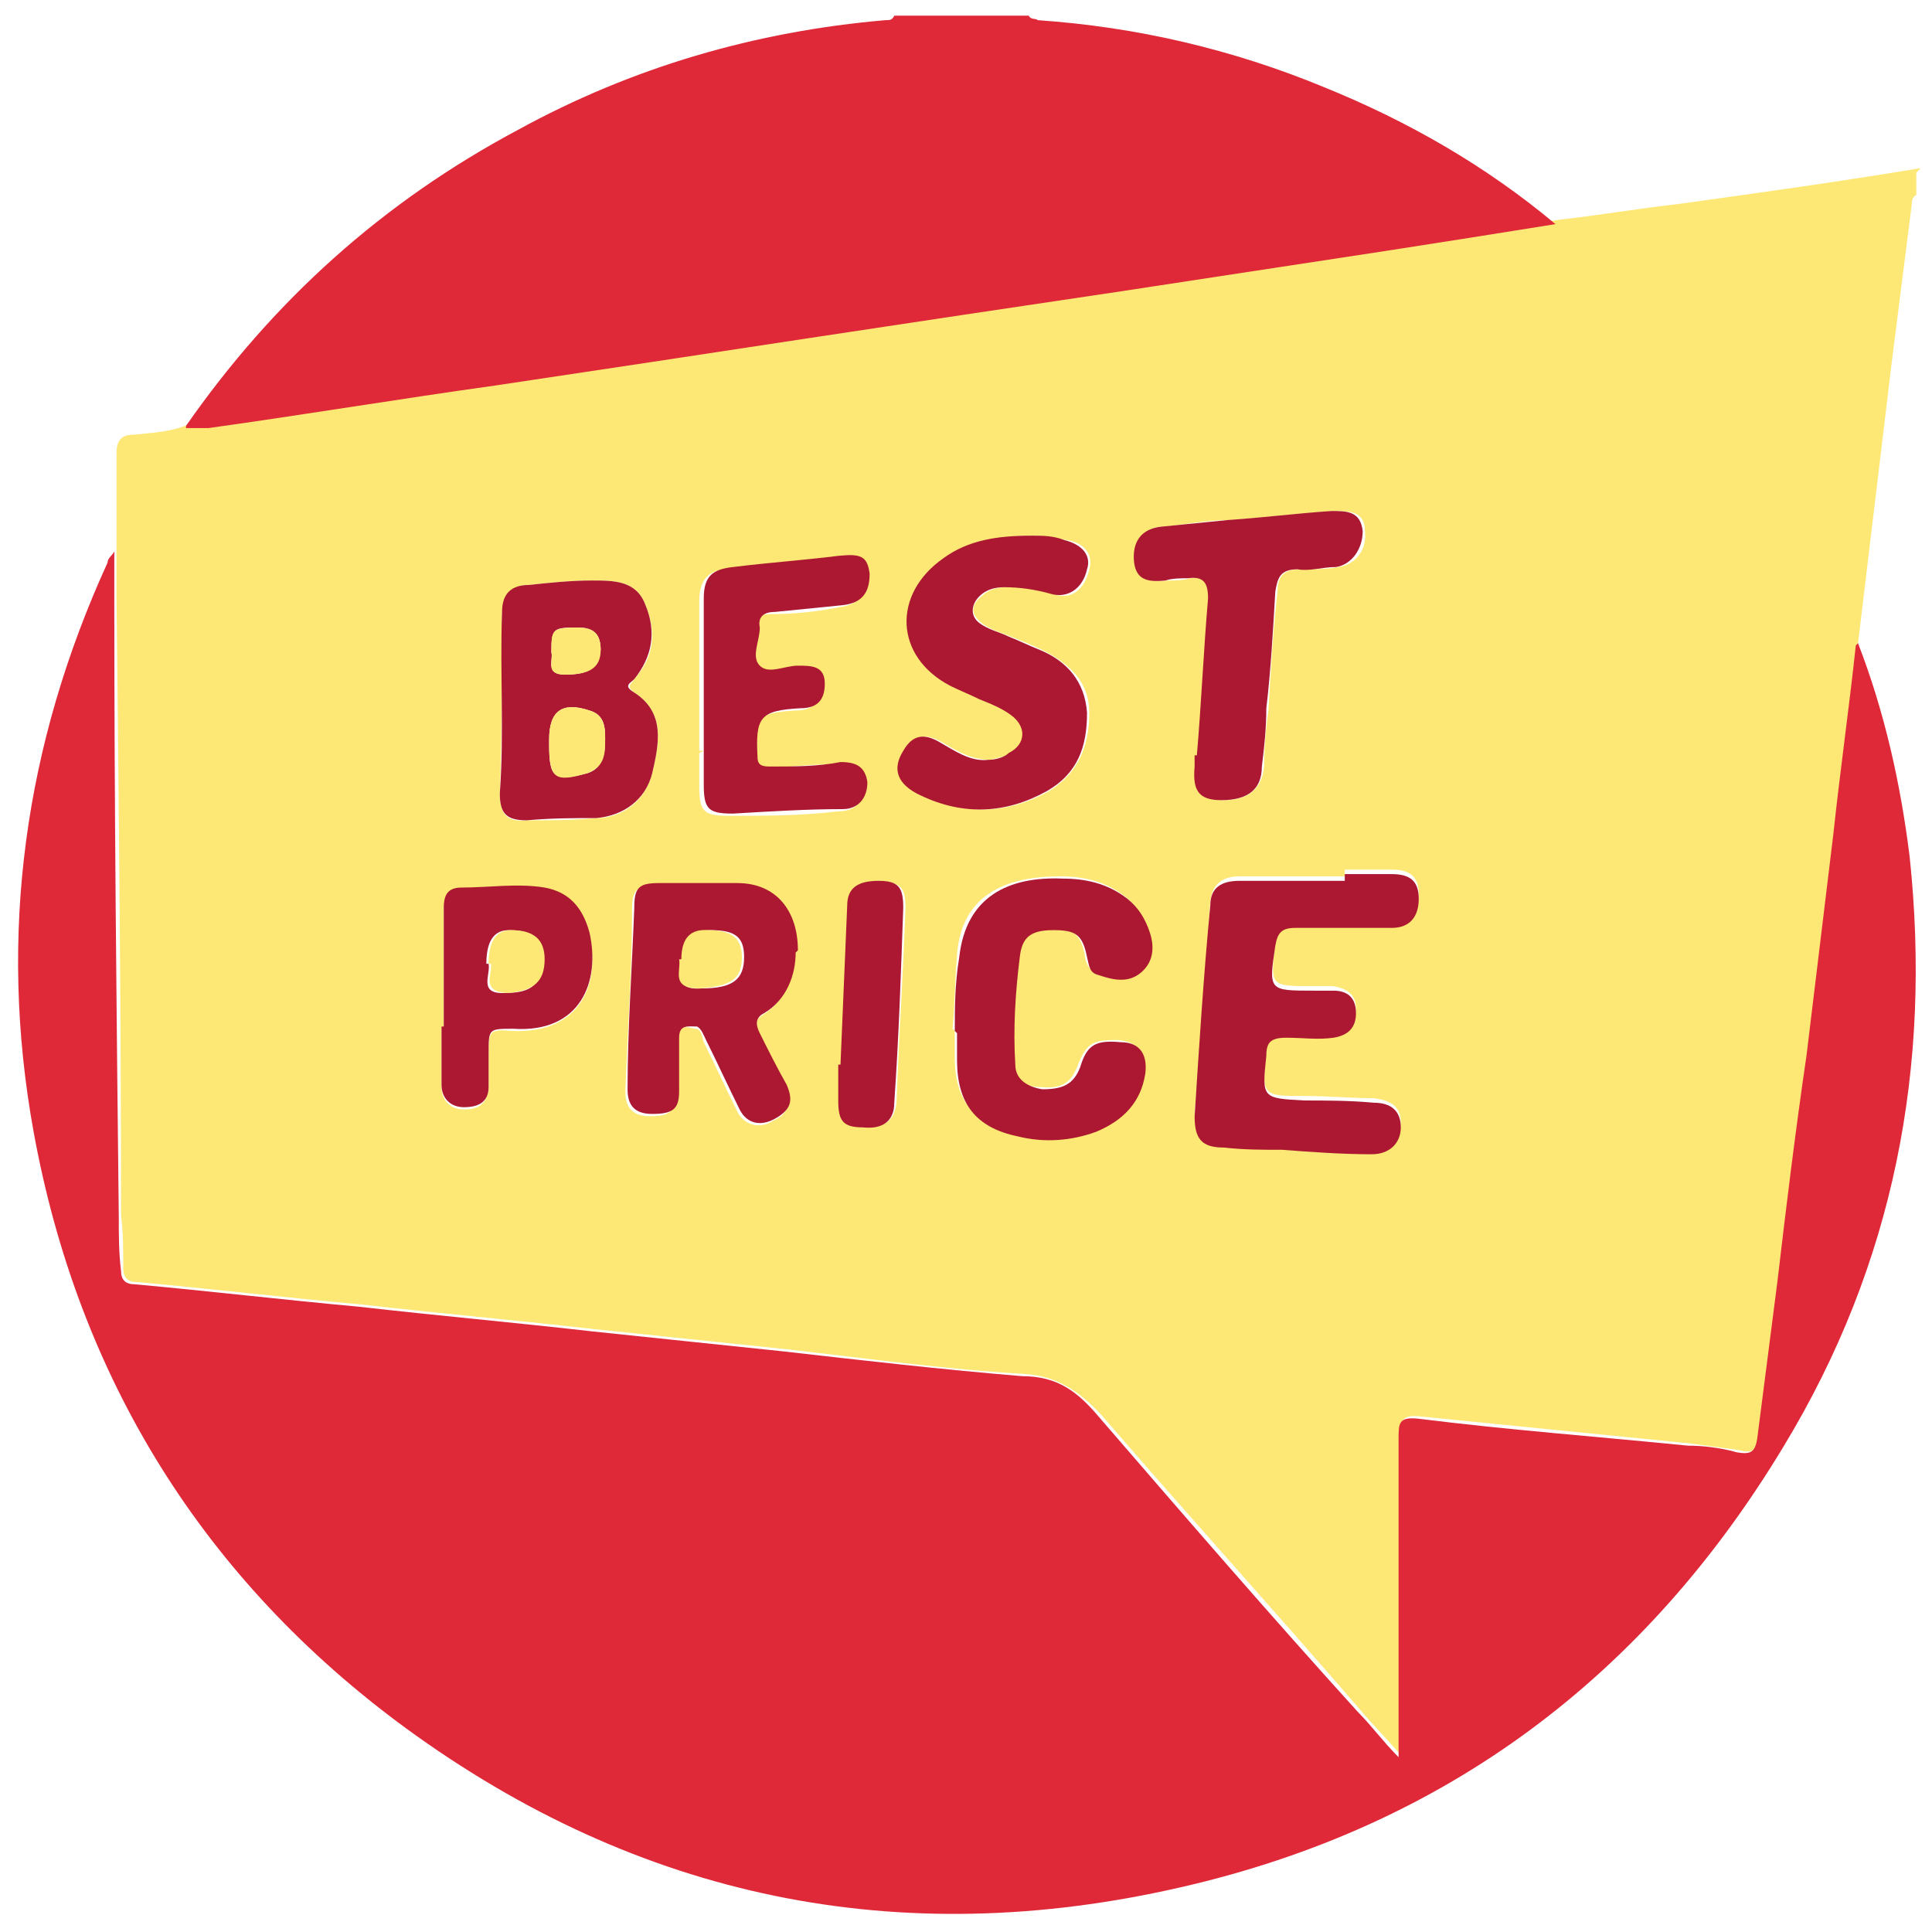 <?xml version="1.0" encoding="UTF-8"?>
<svg xmlns="http://www.w3.org/2000/svg" version="1.1" viewBox="0 0 86.2 86.2">
  <defs>
    <style>
      .cls-1 {
        fill: #ac1831;
      }

      .cls-2 {
        fill: #df2939;
      }

      .cls-3 {
        fill: #fde875;
      }
    </style>
  </defs>
  <!-- Generator: Adobe Illustrator 28.7.1, SVG Export Plug-In . SVG Version: 1.2.0 Build 142)  -->
  <g>
    <g id="Livello_1">
      <path class="cls-3" d="M85.5,7.7v1c-.2.1-.2.3-.2.4-.3,2.4-.6,4.7-.9,7.1-.5,4.2-1,8.3-1.5,12.5-.3,2.8-.7,5.6-1,8.4-.4,3.3-.8,6.6-1.2,9.9-.4,3.4-.8,6.7-1.3,10.1-.3,2.3-.6,4.7-.9,7,0,.5-.3.8-.9.6-.7-.1-1.5-.2-2.2-.3-4-.4-8-.8-12-1.2-.9-.1-.9.2-.9.9,0,4.4,0,8.8,0,13.2,0,.3,0,.6,0,1-.7-.8-1.3-1.4-1.8-2-3.8-4.4-7.7-8.7-11.5-13.1-1-1.1-2-1.8-3.5-1.9-3.5-.2-7.1-.7-10.6-1.1-2.9-.3-5.7-.6-8.6-.9-3.5-.4-6.9-.7-10.4-1.1-3.3-.3-6.7-.7-10-1-.4,0-.6-.2-.6-.6,0-.8,0-1.6-.1-2.4,0-9.2-.1-18.4-.2-27.5,0-.7,0-1.4,0-2.1,0-1.5,0-2.9,0-4.4,0-.5.2-.8.7-.8.9-.1,1.7-.1,2.6-.5.3,0,.7,0,1,0,4.3-.6,8.5-1.3,12.8-1.9,4.6-.7,9.2-1.4,13.9-2.1,4.7-.7,9.4-1.4,14-2.1,3.9-.6,7.9-1.2,11.8-1.8,2.5-.4,5.1-.8,7.6-1.2,1.8-.2,3.5-.5,5.3-.7,3.6-.5,7.2-1,10.8-1.6ZM60,39s0,0,0,.1c-1.6,0-3.1,0-4.7,0-.7,0-1.2.3-1.3,1.1-.2,3.1-.4,6.3-.7,9.4,0,1,.2,1.3,1.3,1.4.8,0,1.7,0,2.6.1,1.3,0,2.7.2,4,.2.8,0,1.3-.5,1.3-1.2,0-.7-.4-1-1.2-1.1-1,0-2-.1-3.1-.1-1.9,0-1.9,0-1.7-2,0-.6.3-.9.9-.8.7,0,1.4.2,2.1,0,.6-.1,1-.4,1-1.1,0-.7-.5-.9-1-1-.3,0-.6,0-.9,0-2,0-1.9,0-1.7-2,0-.6.3-.8.9-.8,1.4,0,2.9,0,4.3,0,.8,0,1.2-.5,1.2-1.3,0-.7-.3-1.1-1.2-1.1-.7,0-1.4,0-2.1,0ZM46.1,23.9c-1.5,0-2.8.3-3.9,1-2.3,1.5-2.2,4.4.3,5.7.4.2.9.4,1.3.6.5.2,1,.4,1.4.7.7.5.7,1.3-.1,1.7-.3.2-.6.2-.9.3-.9,0-1.5-.4-2.2-.8-.7-.4-1.2-.3-1.6.4-.5.8-.3,1.5.8,2,1.9.9,3.8.8,5.6-.2,1.3-.8,1.8-2,1.8-3.5,0-1.4-.9-2.2-2.1-2.8-.4-.2-.9-.4-1.4-.6-.5-.2-.9-.3-1.3-.6-.5-.4-.5-.8,0-1.2.3-.3.7-.4,1.1-.4.7,0,1.4,0,2.1.3.8.3,1.4-.2,1.6-1.1.2-.6-.2-1.2-1-1.3-.5-.1-1-.2-1.4-.2ZM42.6,46c0,.5,0,.9,0,1.2,0,1.9.9,3,2.7,3.4,1.2.3,2.4.2,3.5-.2,1.2-.4,2-1.3,2.2-2.6.1-.8-.2-1.3-1.1-1.4-1.1,0-1.4.1-1.8,1.1-.3.8-.7,1.1-1.7,1-.7,0-1.2-.4-1.2-1.1-.1-1.6,0-3.2.2-4.8,0-.9.6-1.2,1.5-1.2.9,0,1.3.2,1.5,1.2,0,.3.2.7.5.8.6.2,1.3.3,1.9-.1.6-.5.5-1.1.4-1.8-.2-.6-.5-1.1-1-1.5-.9-.7-1.9-.9-2.9-.9-2.4,0-4.4.8-4.6,3.5-.1,1.2-.1,2.3-.2,3.3ZM26.4,25.9c-.9,0-1.9.1-2.8.2-.7,0-1.1.4-1.2,1.2,0,2.7,0,5.4-.1,8.1,0,.9.3,1.3,1.2,1.2,1,0,2,0,3.1-.1,1.2,0,2.2-.8,2.5-2,.3-1.3.6-2.7-.8-3.6-.4-.3-.1-.4,0-.6.9-1,1-2.1.5-3.3-.4-1.1-1.4-1.1-2.4-1.1ZM35.5,42.5c0-1.8-1-2.9-2.7-3-1.2,0-2.3,0-3.5,0-.9,0-1.1.2-1.1,1.1,0,2.7-.2,5.4-.3,8.1,0,.7.3,1.1,1.1,1.1.9,0,1.1-.2,1.2-1,0-.8,0-1.6,0-2.4,0-.7.4-.6.8-.5.3,0,.3.3.4.6.5,1,1,2.1,1.5,3.1.3.6,1,.8,1.6.4.7-.3.8-.8.5-1.5-.4-.8-.8-1.6-1.2-2.3-.2-.4-.2-.6.2-.9,1-.6,1.4-1.7,1.4-2.7ZM53.4,33.7c0,.2,0,.3,0,.5,0,1.1.3,1.5,1.2,1.5,1.1,0,1.7-.5,1.8-1.5,0-.9.1-1.8.2-2.6.1-1.7.2-3.5.4-5.2,0-.6.2-1,1-1,.6,0,1.2,0,1.7-.1.8-.1,1.3-.8,1.2-1.6,0-.9-.7-.9-1.4-.9-1.5.1-3.1.3-4.6.4-1,0-2,.2-3,.3-.9,0-1.3.7-1.2,1.6,0,.7.5.9,1.4.8.3,0,.7,0,1-.1.7-.1,1,.2.9.9-.2,2.4-.3,4.7-.5,7ZM31.4,33.5h-.2c0,.5,0,1,0,1.6,0,1.1.2,1.3,1.3,1.3,1.6,0,3.2,0,4.9-.2.8,0,1.2-.5,1.1-1.2,0-.7-.5-1-1.2-.9-1,0-2.1.1-3.1.2-.3,0-.5,0-.6-.4-.1-1.8.1-2.1,1.9-2.2,0,0,0,0,0,0,.7,0,1.1-.3,1.1-1.1,0-.9-.6-.8-1.2-.8-.6,0-1.3.4-1.7,0-.4-.4,0-1.2,0-1.7,0-.6.2-.7.7-.7,1,0,2-.1,3-.3.9-.1,1.3-.6,1.2-1.4,0-.7-.4-.9-1.4-.8-1.6.2-3.1.3-4.7.5-.9,0-1.3.5-1.3,1.4,0,2.3,0,4.5,0,6.8ZM19.8,45.9s0,0-.1,0c0,.9,0,1.7,0,2.6,0,.6.4,1,1,1,.6,0,1-.2,1.1-.9,0-.5,0-1,0-1.5,0-1.1,0-1.2,1.1-1.1,3,.1,3.9-2.1,3.4-4.3-.2-1.1-.9-1.7-2-2-1.2-.3-2.5-.1-3.7,0-.6,0-.8.4-.8.9,0,1.8,0,3.6,0,5.4ZM37.5,47.5c0,.5,0,1,0,1.6,0,.9.2,1.1,1.1,1.2.9,0,1.3-.3,1.4-1.1.1-2.9.3-5.8.4-8.7,0-.9-.2-1.1-1.1-1.2-.9,0-1.4.3-1.4,1.1-.1,2.4-.2,4.7-.3,7.1Z"/>
      <path class="cls-2" d="M8.3,19c3.9-5.6,8.8-10,14.8-13.2,5.1-2.8,10.6-4.4,16.4-4.9.2,0,.3,0,.4-.2h6c.1.2.3.1.4.2,4.4.3,8.7,1.3,12.8,3,3.7,1.5,7.2,3.5,10.3,6.1-2.5.4-5,.8-7.6,1.2-3.9.6-7.9,1.2-11.8,1.8-4.7.7-9.4,1.4-14,2.1-4.6.7-9.2,1.4-13.9,2.1-4.3.6-8.5,1.3-12.8,1.9-.3,0-.7,0-1,0Z"/>
      <path class="cls-2" d="M82.9,28.7c1.2,3.1,1.9,6.3,2.3,9.5,1,9.4-.7,18.2-5.6,26.3-6.2,10.3-15.1,17-26.9,19.7-12.6,2.9-24.2.5-34.6-7.1-9-6.6-14.6-15.6-16.6-26.6-1.6-8.8-.4-17.3,3.3-25.4,0-.2.2-.3.3-.5,0,.7,0,1.4,0,2.2,0,9.2.1,18.4.2,27.5,0,.8,0,1.6.1,2.4,0,.4.2.6.6.6,3.3.3,6.7.7,10,1,3.5.4,6.9.7,10.4,1.1,2.9.3,5.7.6,8.6.9,3.5.4,7,.8,10.6,1.1,1.6,0,2.5.7,3.5,1.9,3.8,4.4,7.6,8.8,11.5,13.1.6.6,1.1,1.3,1.8,2,0-.5,0-.8,0-1,0-4.4,0-8.8,0-13.2,0-.7,0-1,.9-.9,4,.5,8,.8,12,1.2.7,0,1.5.1,2.2.3.6.1.8,0,.9-.6.3-2.3.6-4.7.9-7,.4-3.4.8-6.7,1.3-10.1.4-3.3.8-6.6,1.2-9.9.3-2.8.7-5.6,1-8.4Z"/>
      <path class="cls-1" d="M60,39c.7,0,1.4,0,2.1,0,.8,0,1.2.3,1.2,1.1,0,.8-.4,1.3-1.2,1.3-1.4,0-2.9,0-4.3,0-.6,0-.8.2-.9.8-.3,2-.3,2,1.7,2,.3,0,.6,0,.9,0,.6,0,1,.3,1,1,0,.7-.4,1-1,1.1-.7.1-1.4,0-2.1,0-.7,0-.9.2-.9.8-.2,1.9-.2,1.9,1.7,2,1,0,2,0,3.1.1.8,0,1.2.4,1.2,1.1,0,.7-.5,1.2-1.3,1.2-1.3,0-2.7-.1-4-.2-.9,0-1.7,0-2.6-.1-1,0-1.3-.4-1.3-1.4.2-3.1.4-6.3.7-9.4,0-.8.5-1.1,1.3-1.1,1.6,0,3.1,0,4.7,0,0,0,0,0,0-.1Z"/>
      <path class="cls-1" d="M46.1,23.9c.4,0,.9,0,1.4.2.8.2,1.2.7,1,1.3-.2.9-.9,1.3-1.6,1.1-.7-.2-1.4-.3-2.1-.3-.4,0-.8.1-1.1.4-.4.4-.4.9,0,1.2.4.3.9.4,1.3.6.5.2.9.4,1.4.6,1.2.5,2,1.4,2.1,2.8,0,1.5-.4,2.7-1.8,3.5-1.8,1-3.7,1.1-5.6.2-1.1-.5-1.3-1.2-.8-2,.4-.7.9-.8,1.6-.4.7.4,1.4.9,2.2.8.3,0,.7-.1.9-.3.8-.4.8-1.2.1-1.7-.4-.3-.9-.5-1.4-.7-.4-.2-.9-.4-1.3-.6-2.5-1.3-2.6-4.1-.3-5.7,1.1-.8,2.4-1,3.9-1Z"/>
      <path class="cls-1" d="M42.6,46c0-1,0-2.1.2-3.3.3-2.7,2.2-3.6,4.6-3.5,1,0,2,.2,2.9.9.5.4.8.9,1,1.5.2.6.2,1.3-.4,1.8-.6.5-1.3.3-1.9.1-.4-.1-.4-.4-.5-.8-.2-1-.5-1.2-1.5-1.2-1,0-1.4.3-1.5,1.2-.2,1.6-.3,3.2-.2,4.8,0,.7.6,1,1.2,1.1.9,0,1.4-.2,1.7-1,.3-1,.7-1.2,1.8-1.1.9,0,1.2.6,1.1,1.4-.2,1.3-1,2.1-2.2,2.6-1.1.4-2.3.5-3.5.2-1.9-.4-2.7-1.5-2.7-3.4,0-.3,0-.7,0-1.2Z"/>
      <path class="cls-1" d="M26.4,25.9c1,0,2,0,2.4,1.1.5,1.2.3,2.3-.5,3.3-.2.2-.5.3,0,.6,1.4.9,1.1,2.3.8,3.6-.3,1.2-1.3,1.9-2.5,2-1,0-2,0-3.1.1-.9,0-1.2-.3-1.2-1.2.2-2.7,0-5.4.1-8.1,0-.8.4-1.2,1.2-1.2.9-.1,1.9-.2,2.8-.2ZM24.5,33.2c0,1.5.2,1.7,1.7,1.3.7-.2.8-.9.8-1.5,0-.5,0-1.1-.7-1.3-1.2-.4-1.8,0-1.8,1.3,0,0,0,.1,0,.2ZM24.6,29.1c.1.3-.3,1,.6,1,1.1,0,1.5-.3,1.6-1.1,0-.7-.3-1-1-1-1.1,0-1.2,0-1.2,1.1Z"/>
      <path class="cls-1" d="M35.5,42.5c0,1-.4,2.1-1.4,2.7-.4.2-.4.5-.2.9.4.8.8,1.6,1.2,2.3.3.7.2,1.1-.5,1.5-.7.4-1.3.2-1.6-.4-.5-1-1-2.1-1.5-3.1-.1-.2-.2-.5-.4-.6-.4,0-.8-.1-.8.5,0,.8,0,1.6,0,2.4,0,.8-.3,1-1.2,1-.8,0-1.1-.4-1.1-1.1,0-2.7.2-5.4.3-8.1,0-.9.2-1.1,1.1-1.1,1.2,0,2.3,0,3.5,0,1.7,0,2.7,1.2,2.7,3ZM30.4,42.8c0,.5-.4,1.4.9,1.3,1.4,0,1.9-.4,1.9-1.4,0-.9-.4-1.2-1.5-1.2q-1.2,0-1.2,1.3Z"/>
      <path class="cls-1" d="M53.4,33.7c.2-2.3.3-4.7.5-7,0-.7-.2-1-.9-.9-.3,0-.7,0-1,.1-.9.1-1.3-.1-1.4-.8-.1-.9.3-1.5,1.2-1.6,1-.1,2-.2,3-.3,1.5-.1,3.1-.3,4.6-.4.7,0,1.3,0,1.4.9,0,.8-.5,1.5-1.2,1.6-.6,0-1.2.2-1.7.1-.8,0-.9.4-1,1-.1,1.7-.2,3.5-.4,5.2,0,.9-.1,1.8-.2,2.6,0,1-.6,1.5-1.8,1.5-1,0-1.3-.4-1.2-1.5,0-.1,0-.3,0-.5Z"/>
      <path class="cls-1" d="M31.4,33.5c0-2.3,0-4.5,0-6.8,0-1,.4-1.3,1.3-1.4,1.6-.2,3.1-.3,4.7-.5,1-.1,1.3,0,1.4.8,0,.8-.3,1.3-1.2,1.4-1,.1-2,.2-3,.3-.5,0-.8.2-.7.7,0,.6-.4,1.3,0,1.7.4.4,1.1,0,1.7,0,.6,0,1.2,0,1.2.8,0,.8-.4,1.1-1.1,1.1,0,0,0,0,0,0-1.8.1-2,.4-1.9,2.2,0,.4.3.4.6.4,1,0,2.1,0,3.1-.2.7,0,1.1.2,1.2.9,0,.7-.4,1.2-1.1,1.2-1.6,0-3.2.1-4.9.2-1.1,0-1.3-.2-1.3-1.3,0-.5,0-1,0-1.6h.2Z"/>
      <path class="cls-1" d="M19.8,45.9c0-1.8,0-3.6,0-5.4,0-.6.2-.9.8-.9,1.2,0,2.5-.2,3.7,0,1.1.2,1.7.9,2,2,.5,2.2-.4,4.5-3.4,4.3-1.1,0-1.1,0-1.1,1.1,0,.5,0,1,0,1.5,0,.7-.5.9-1.1.9-.6,0-1-.4-1-1,0-.9,0-1.7,0-2.6,0,0,0,0,.1,0ZM21.8,43c.1.5-.5,1.4.8,1.3,1.1,0,1.6-.4,1.6-1.5,0-.9-.4-1.3-1.5-1.3q-1,0-1,1.5Z"/>
      <path class="cls-1" d="M37.5,47.5c.1-2.4.2-4.7.3-7.1,0-.8.5-1.1,1.4-1.1.9,0,1.1.3,1.1,1.2-.1,2.9-.2,5.8-.4,8.7,0,.8-.5,1.2-1.4,1.1-.9,0-1.1-.3-1.1-1.2,0-.5,0-1,0-1.6Z"/>
      <path class="cls-3" d="M24.5,33.2c0,0,0-.1,0-.2,0-1.3.6-1.7,1.8-1.3.7.2.7.8.7,1.3,0,.6,0,1.2-.8,1.5-1.4.4-1.7.3-1.7-1.3Z"/>
      <path class="cls-3" d="M24.6,29.1c0-1,0-1.1,1.2-1.1.7,0,1,.3,1,1,0,.8-.5,1.1-1.6,1.1-.9,0-.5-.6-.6-1Z"/>
      <path class="cls-3" d="M30.4,42.8q0-1.4,1.2-1.3c1.1,0,1.5.4,1.5,1.2,0,1-.5,1.3-1.9,1.4-1.3,0-.8-.8-.9-1.3Z"/>
      <path class="cls-3" d="M21.8,43q0-1.5,1-1.5c1,0,1.5.4,1.5,1.3,0,1-.5,1.4-1.6,1.5-1.3,0-.7-.9-.8-1.3Z"/>
    </g>
  </g>
</svg>